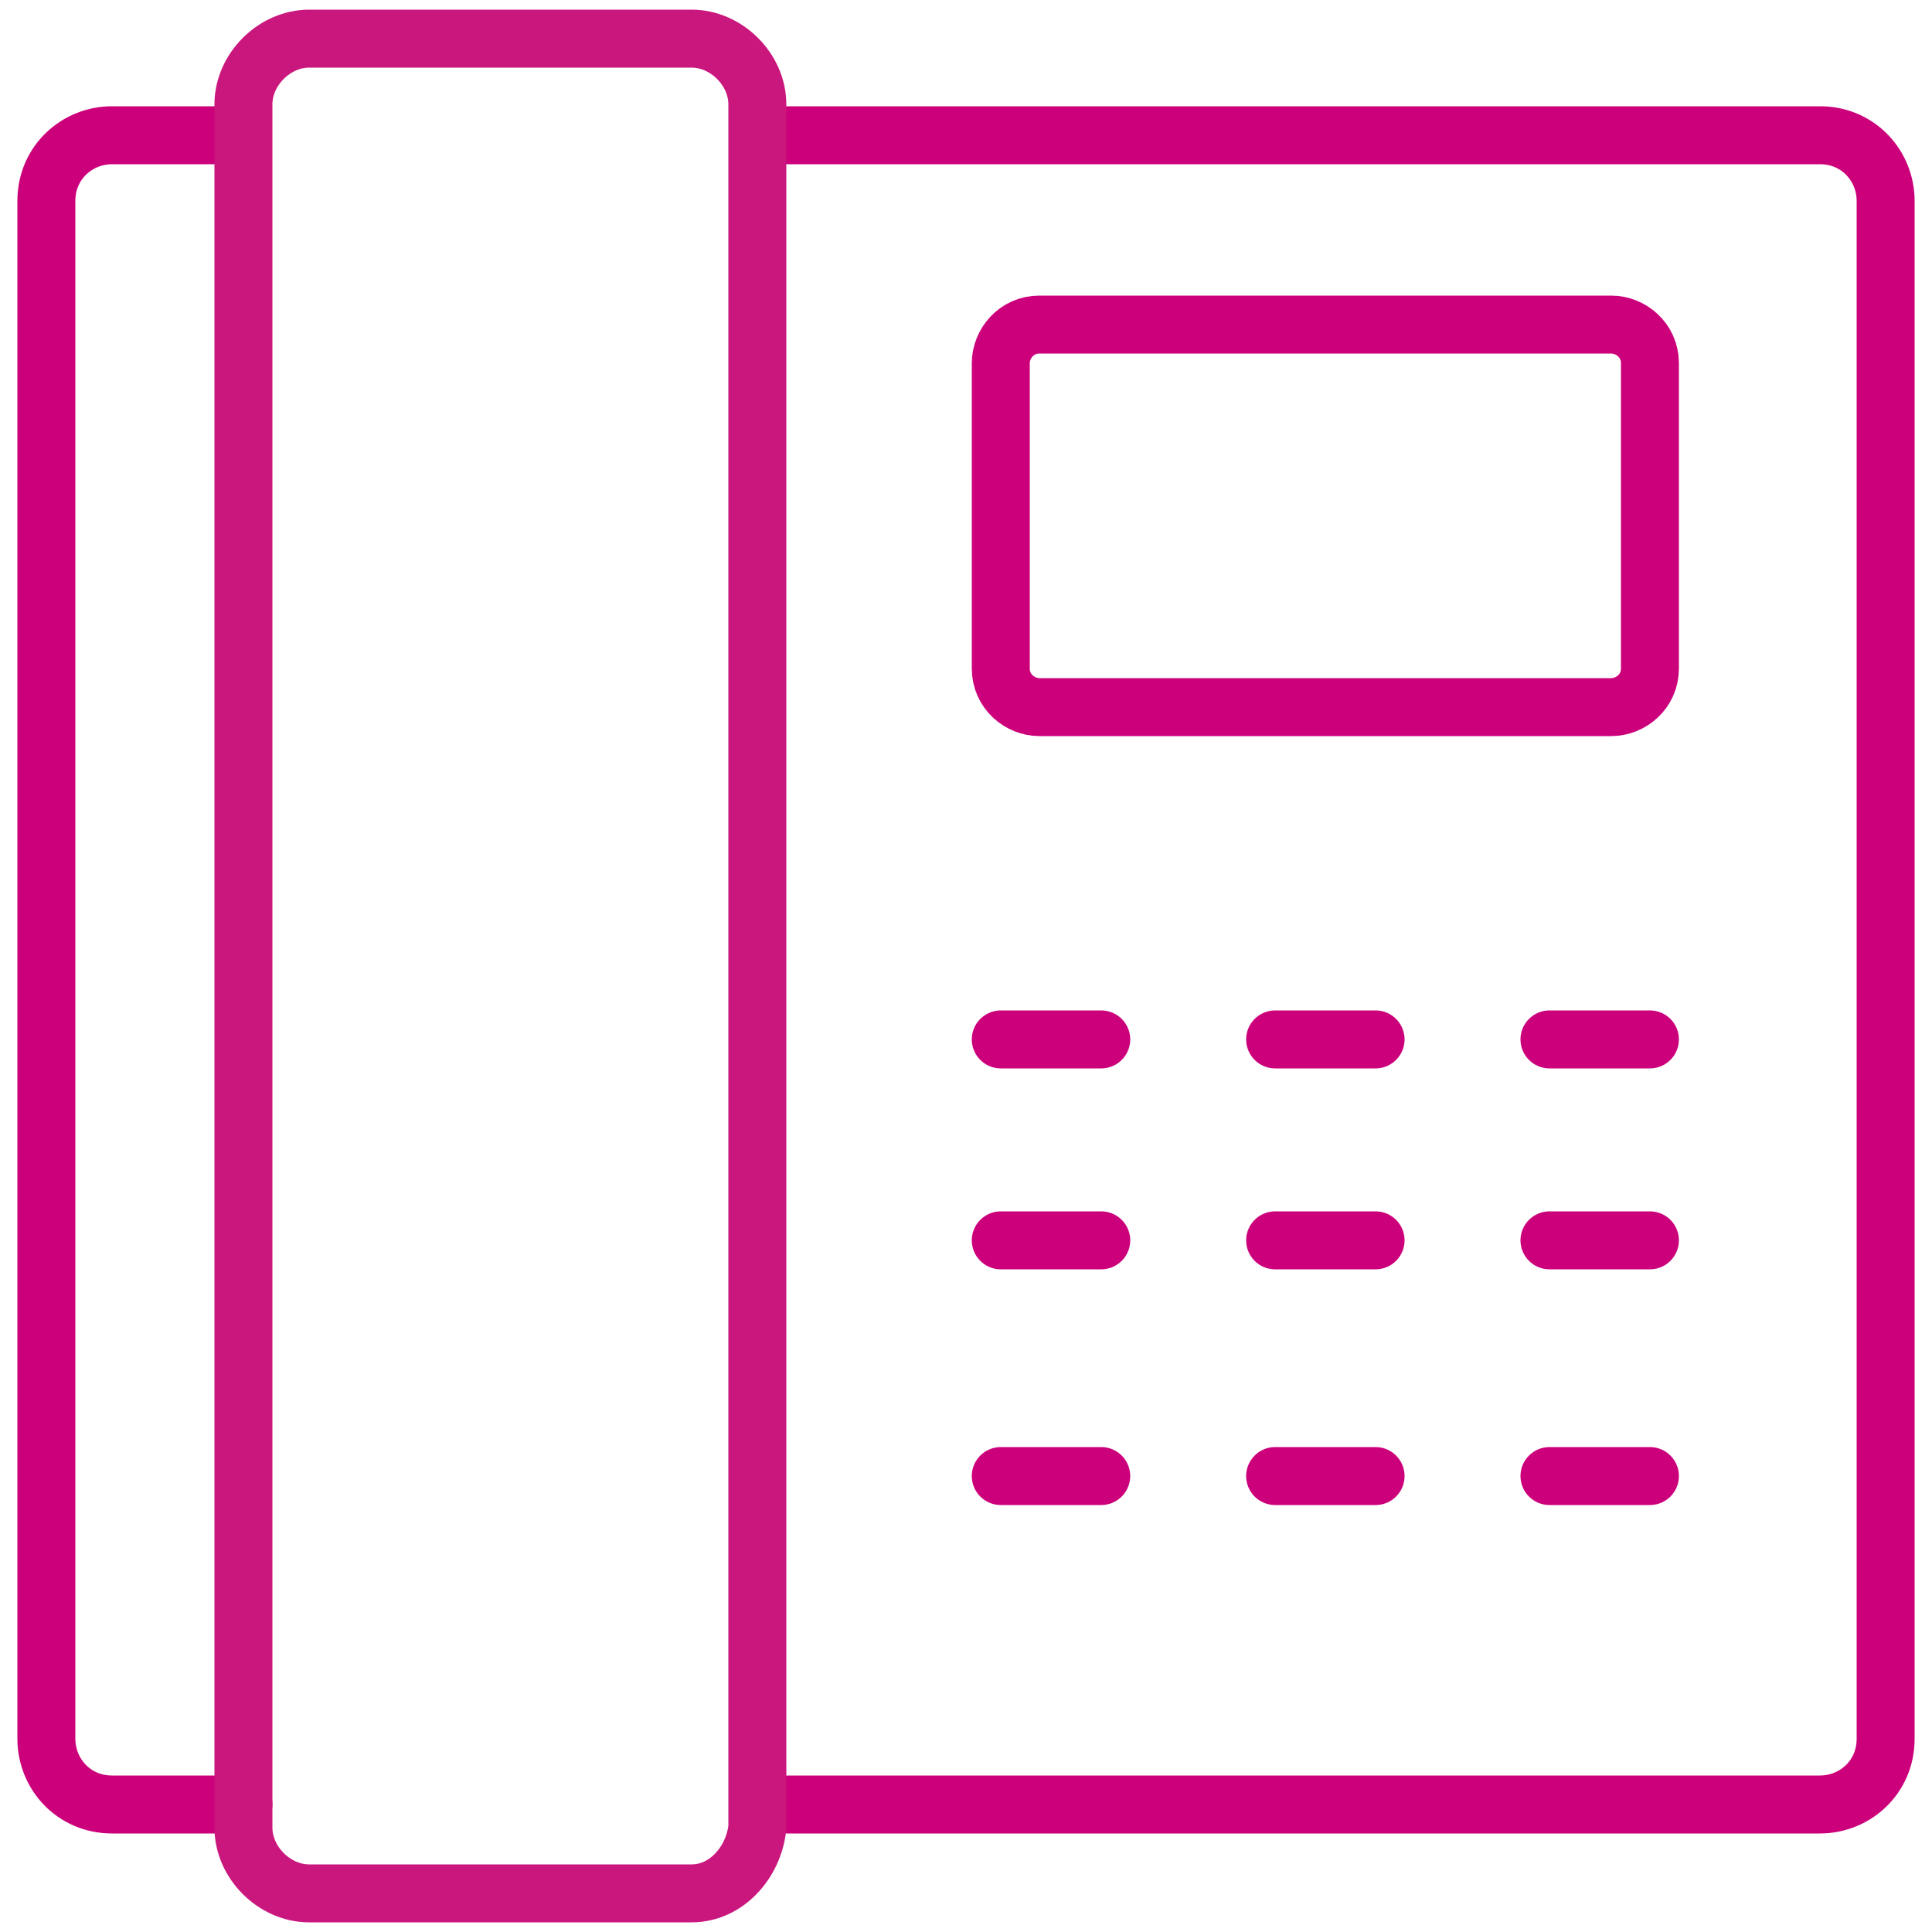 <?xml version="1.0" encoding="utf-8"?>
<!-- Generator: Adobe Illustrator 19.0.0, SVG Export Plug-In . SVG Version: 6.00 Build 0)  -->
<svg version="1.1" id="Layer_1" xmlns="http://www.w3.org/2000/svg" xmlns:xlink="http://www.w3.org/1999/xlink" x="0px" y="0px"
	 viewBox="0 0 50 50" style="enable-background:new 0 0 50 50;" xml:space="preserve">
<style type="text/css">
	.st0{fill:none;stroke:#cc007a;stroke-width:1.5;stroke-linecap:round;stroke-linejoin:round;stroke-miterlimit:10;}
	.st1{fill:none;stroke:#CA177D;stroke-width:1.5;stroke-linecap:round;stroke-linejoin:round;stroke-miterlimit:10;}
</style>
<g id="XMLID_9702_">
	<path id="XMLID_12024_" class="st0" d="M20.4,3.5h26.7c1,0,1.7,0.8,1.7,1.7V45c0,1-0.8,1.7-1.7,1.7H20.4"/>
	<path id="XMLID_12023_" class="st0" d="M6.3,46.7H2.9c-1,0-1.7-0.8-1.7-1.7V5.2c0-1,0.8-1.7,1.7-1.7h3.3"/>
	<path id="XMLID_12013_" class="st1" d="M17.9,49H8c-0.9,0-1.7-0.8-1.7-1.7V2.7C6.3,1.8,7.1,1,8,1h9.9c0.9,0,1.7,0.8,1.7,1.7v44.6
		C19.5,48.2,18.8,49,17.9,49z"/>
	<path id="XMLID_12011_" class="st0" d="M41.7,18.3H26.9c-0.5,0-1-0.4-1-1V9.4c0-0.5,0.4-1,1-1h14.8c0.5,0,1,0.4,1,1v7.9
		C42.7,17.9,42.2,18.3,41.7,18.3z"/>
	<line id="XMLID_12009_" class="st0" x1="25.9" y1="26.9" x2="28.5" y2="26.9"/>
	<line id="XMLID_12008_" class="st0" x1="33" y1="26.9" x2="35.6" y2="26.9"/>
	<line id="XMLID_9792_" class="st0" x1="40.1" y1="26.9" x2="42.7" y2="26.9"/>
	<line id="XMLID_9791_" class="st0" x1="25.9" y1="32.1" x2="28.5" y2="32.1"/>
	<line id="XMLID_9790_" class="st0" x1="33" y1="32.1" x2="35.6" y2="32.1"/>
	<line id="XMLID_9778_" class="st0" x1="40.1" y1="32.1" x2="42.7" y2="32.1"/>
	<line id="XMLID_9742_" class="st0" x1="25.9" y1="38.2" x2="28.5" y2="38.2"/>
	<line id="XMLID_9741_" class="st0" x1="33" y1="38.2" x2="35.6" y2="38.2"/>
	<line id="XMLID_9703_" class="st0" x1="40.1" y1="38.2" x2="42.7" y2="38.2"/>
</g>
</svg>

